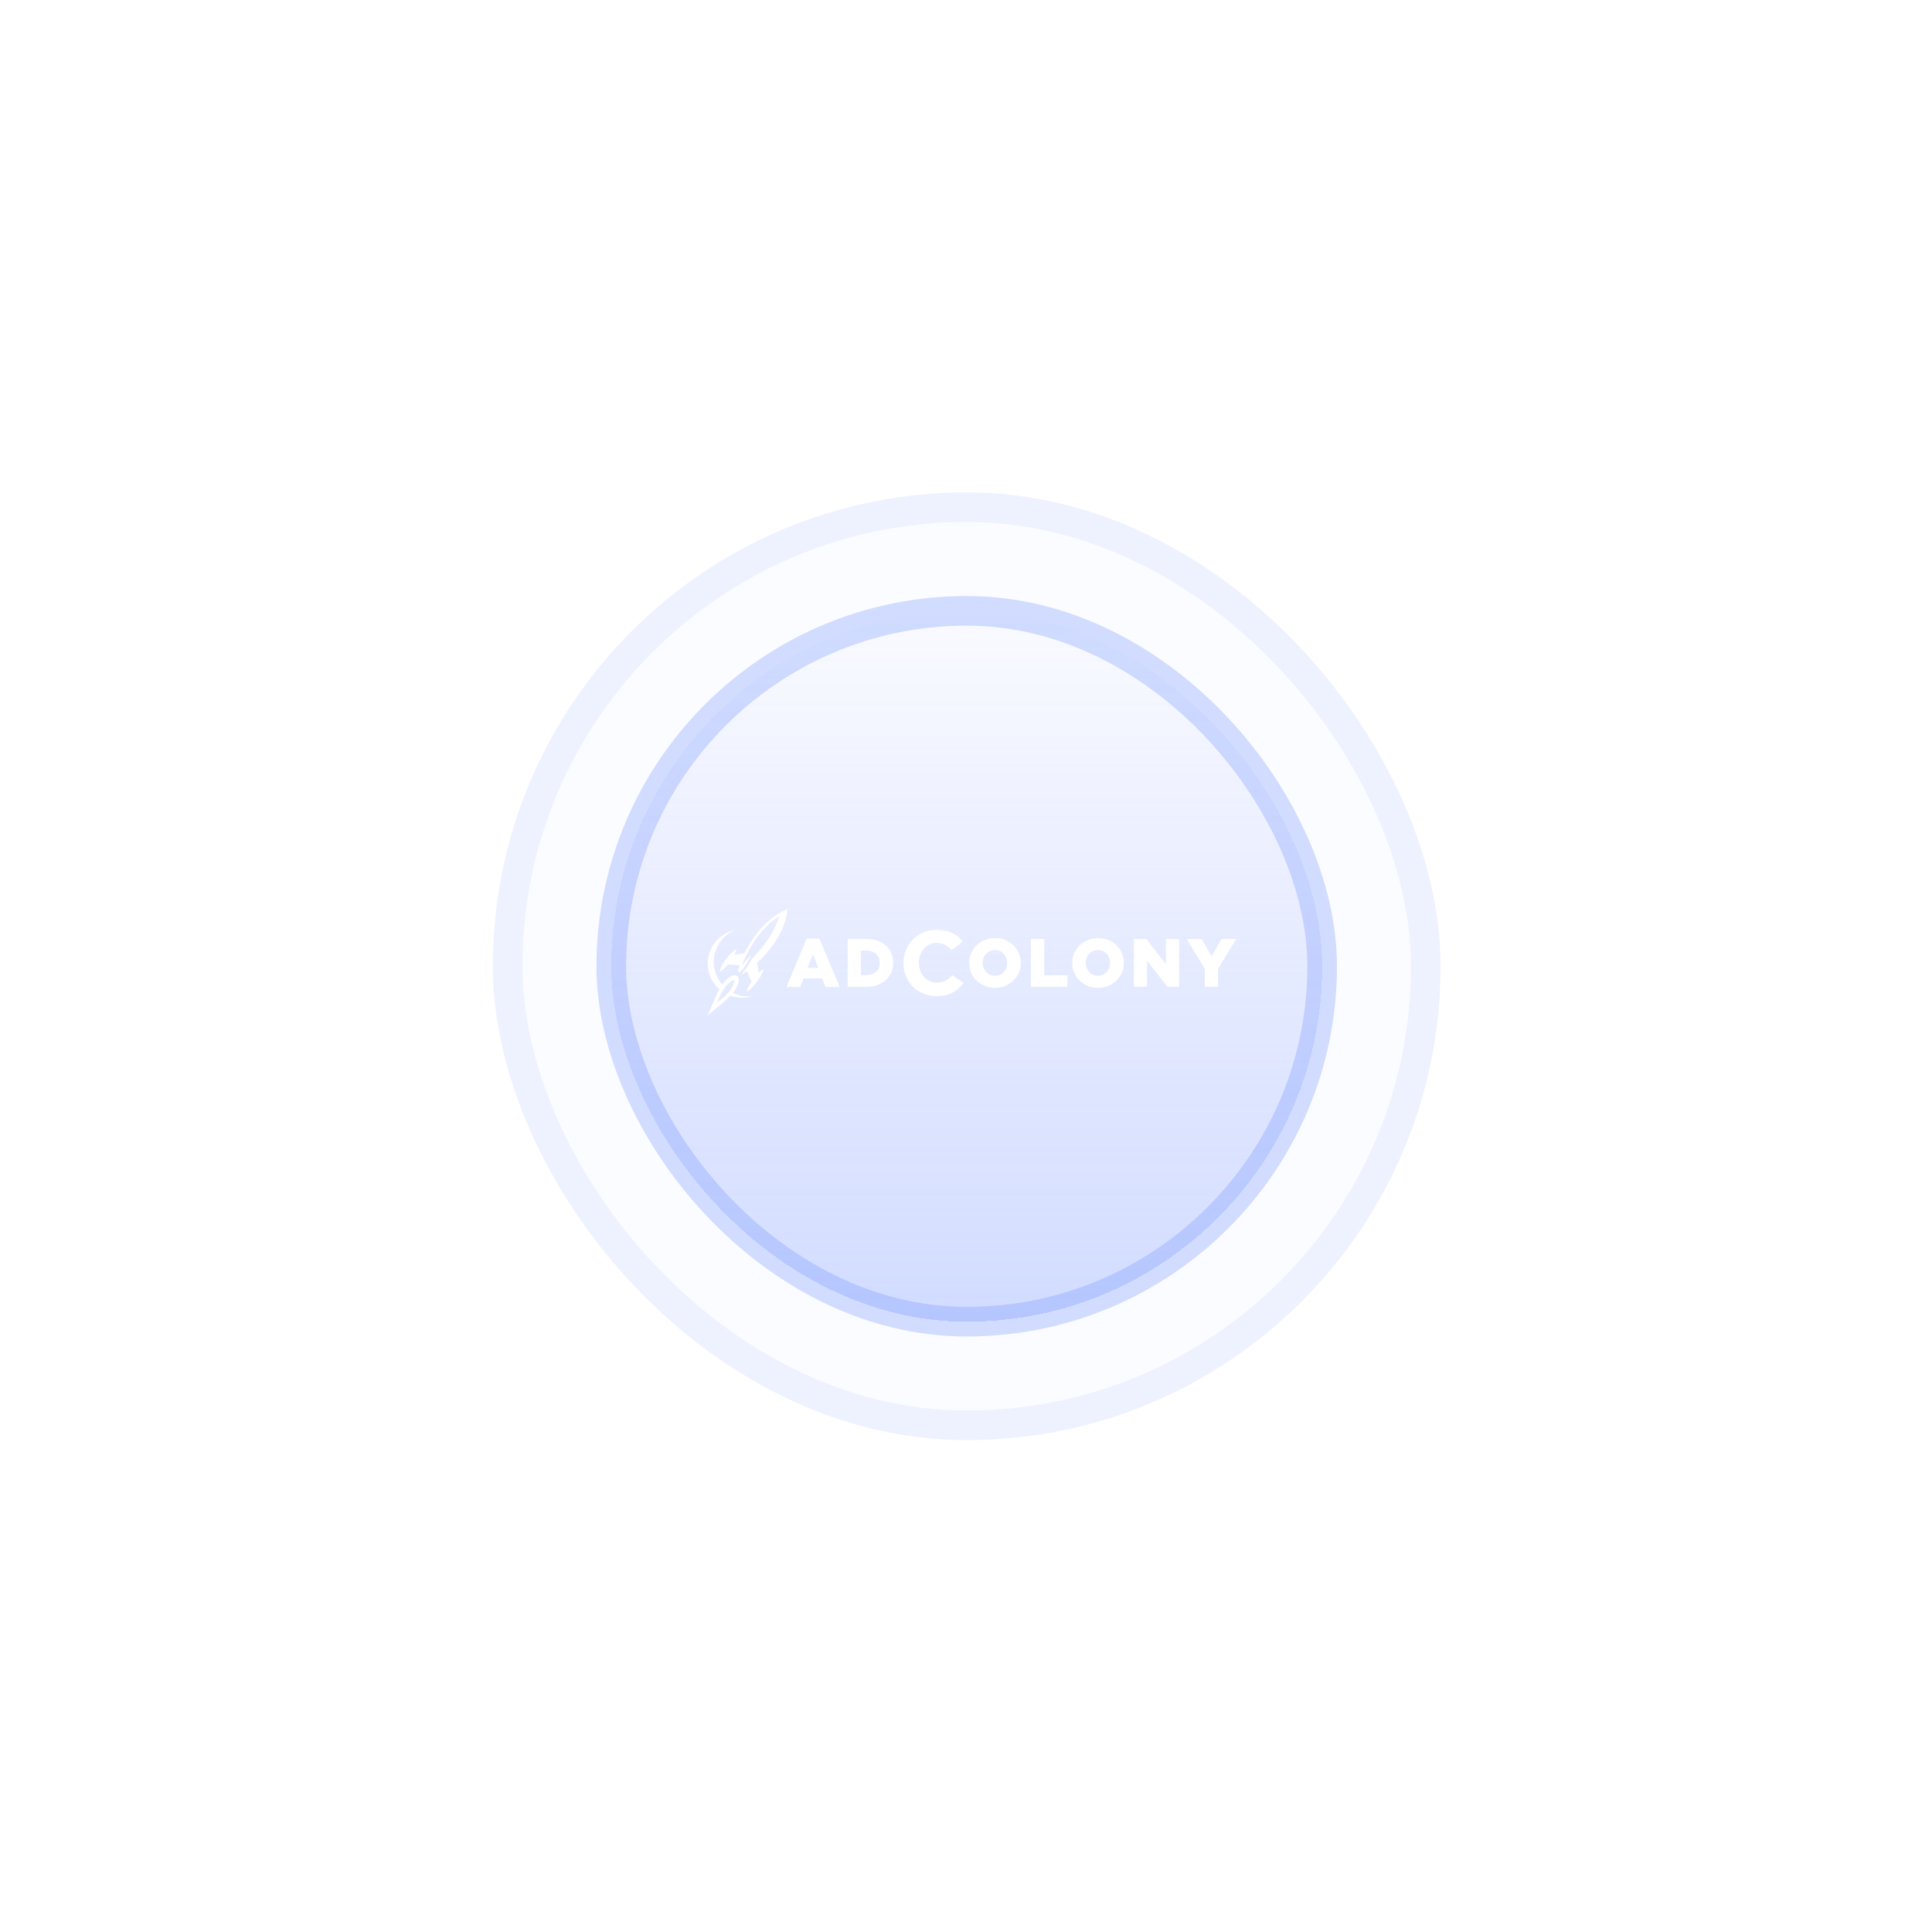 <svg width="361" height="361" viewBox="0 0 361 361" fill="none" xmlns="http://www.w3.org/2000/svg">
<rect x="92.088" y="92" width="177.096" height="177.096" rx="88.548" fill="#7996FF" fill-opacity="0.03"/>
<rect x="94.855" y="94.767" width="171.562" height="171.562" rx="85.781" stroke="#7996FF" stroke-opacity="0.1" stroke-width="5.534"/>
<g filter="url(#filter0_di_25_437)">
<rect x="114.225" y="114.137" width="132.822" height="132.822" rx="66.411" fill="#7996FF" fill-opacity="0.01" shape-rendering="crispEdges"/>
<rect x="114.225" y="114.137" width="132.822" height="132.822" rx="66.411" fill="url(#paint0_linear_25_437)" shape-rendering="crispEdges"/>
<rect x="114.225" y="114.137" width="132.822" height="132.822" rx="66.411" stroke="#7996FF" stroke-opacity="0.32" stroke-width="5.534"/>
</g>
<path d="M136.974 185.513C136.974 185.489 136.974 185.489 136.974 185.513C138.164 183.942 138.283 182.752 137.735 182.372C137.188 181.967 136.117 182.419 134.951 183.966C134.308 183.228 133.809 182.3 133.547 181.277C132.761 178.112 134.475 174.923 137.426 173.757L137.14 173.828C133.69 174.661 131.595 178.112 132.428 181.539C132.738 182.848 133.452 183.99 134.404 184.823C133.452 186.584 132.595 189.249 132 190.035C132.619 189.225 135.118 187.512 136.498 186.06C137.64 186.465 138.901 186.56 140.163 186.251C140.282 186.227 140.377 186.203 140.496 186.155C139.258 186.275 138.045 186.037 136.974 185.513ZM134.023 187.322C134.308 186.608 134.641 185.87 134.975 185.275C135.117 184.989 135.284 184.728 135.45 184.537V184.514C136.331 183.348 137.021 183.109 137.14 183.181C137.235 183.3 137.188 184.014 136.307 185.204C136.164 185.394 135.998 185.584 135.784 185.799C135.308 186.251 134.665 186.798 134.023 187.322Z" fill="white"/>
<path d="M144.256 176.827C146.993 173.162 147.159 169.854 147.159 169.854C147.159 169.854 144.018 170.925 141.281 174.614C140.329 175.899 139.615 177.089 139.092 178.136H139.068L137.212 178.374C137.569 177.684 137.64 177.303 137.64 177.303C137.64 177.303 136.783 177.731 135.689 179.207C134.57 180.682 134.499 181.42 134.499 181.42L134.594 181.491C134.594 181.491 135.141 181.253 136.046 180.182L138.164 180.373C137.925 181.039 137.854 181.42 137.854 181.42L138.235 181.706C139.592 180.301 140.377 178.398 140.377 178.398C140.282 178.517 139.068 179.897 138.568 180.444C138.568 180.444 139.782 177.374 141.448 175.137C143.661 172.21 145.565 171.258 145.565 171.258C145.565 171.258 144.97 173.59 142.971 176.28C142.162 177.351 141.329 178.279 140.639 178.993L140.52 179.112C140.234 179.73 139.497 180.992 138.592 181.991L138.687 182.063C138.711 182.039 139.02 181.873 139.497 181.539C139.52 181.515 139.568 181.492 139.616 181.468V181.491L140.401 183.467C139.616 184.633 139.52 185.204 139.52 185.204L139.616 185.275C139.616 185.275 140.306 184.99 141.401 183.491C142.519 182.015 142.686 181.063 142.686 181.063C142.686 181.063 142.329 181.253 141.781 181.777L141.496 179.921V179.897C142.328 179.112 143.28 178.088 144.256 176.827ZM150.729 175.399H153.109L156.917 184.419H154.251L153.609 182.824H150.158L149.515 184.419H146.945L150.729 175.399ZM152.895 180.849L151.895 178.326L150.872 180.849H152.895ZM158.392 175.447H161.843C165.032 175.447 166.888 177.279 166.888 179.873V179.897C166.888 182.467 165.008 184.395 161.795 184.395H158.392V175.447ZM160.867 177.636V182.181H161.89C163.39 182.181 164.365 181.372 164.365 179.921V179.897C164.365 178.469 163.39 177.612 161.89 177.612H160.867V177.636ZM181.096 179.944C181.096 177.35 183.166 175.28 185.927 175.28C188.687 175.28 190.734 177.327 190.734 179.921V179.944C190.734 182.515 188.663 184.585 185.927 184.585C183.166 184.561 181.096 182.514 181.096 179.944ZM188.187 179.944C188.187 178.635 187.283 177.517 185.903 177.517C184.522 177.517 183.618 178.612 183.618 179.897V179.92C183.618 181.205 184.546 182.324 185.927 182.324C187.307 182.324 188.187 181.229 188.187 179.944ZM192.638 175.447H195.113V182.229H199.444V184.395H192.638V175.447ZM200.348 179.944C200.348 177.35 202.419 175.28 205.179 175.28C207.94 175.28 209.986 177.327 209.986 179.921V179.944C209.986 182.515 207.916 184.585 205.179 184.585C202.395 184.561 200.348 182.514 200.348 179.944ZM207.44 179.944C207.44 178.635 206.512 177.517 205.155 177.517C203.775 177.517 202.871 178.612 202.871 179.897V179.92C202.871 181.205 203.799 182.324 205.155 182.324C206.512 182.324 207.44 181.229 207.44 179.944ZM211.89 175.447H214.199L217.864 180.182V175.447H220.315V184.395H218.149L214.318 179.492V184.395H211.867V175.447H211.89ZM225.122 181.039L221.719 175.447H224.527L226.383 178.707L228.239 175.447H231L227.597 181.015V184.395H225.122V181.039ZM174.956 186.132C171.457 186.132 168.816 183.49 168.816 179.968V179.944C168.816 176.422 171.505 173.733 175.075 173.733C177.145 173.733 178.74 174.471 179.929 175.923L177.835 177.541C177.026 176.636 176.098 176.184 175.051 176.184C173.147 176.184 171.695 177.779 171.695 179.873V179.921C171.695 182.015 173.147 183.609 175.051 183.609C176.503 183.609 177.335 182.896 177.954 182.205L180.048 183.681C178.74 185.394 177.145 186.132 174.956 186.132Z" fill="white"/>
<defs>
<filter id="filter0_di_25_437" x="0.773" y="0.685" width="359.726" height="359.726" filterUnits="userSpaceOnUse" color-interpolation-filters="sRGB">
<feFlood flood-opacity="0" result="BackgroundImageFix"/>
<feColorMatrix in="SourceAlpha" type="matrix" values="0 0 0 0 0 0 0 0 0 0 0 0 0 0 0 0 0 0 127 0" result="hardAlpha"/>
<feOffset/>
<feGaussianBlur stdDeviation="55.343"/>
<feComposite in2="hardAlpha" operator="out"/>
<feColorMatrix type="matrix" values="0 0 0 0 0.475 0 0 0 0 0.588 0 0 0 0 1 0 0 0 0.25 0"/>
<feBlend mode="normal" in2="BackgroundImageFix" result="effect1_dropShadow_25_437"/>
<feBlend mode="normal" in="SourceGraphic" in2="effect1_dropShadow_25_437" result="shape"/>
<feColorMatrix in="SourceAlpha" type="matrix" values="0 0 0 0 0 0 0 0 0 0 0 0 0 0 0 0 0 0 127 0" result="hardAlpha"/>
<feOffset/>
<feGaussianBlur stdDeviation="13.836"/>
<feComposite in2="hardAlpha" operator="arithmetic" k2="-1" k3="1"/>
<feColorMatrix type="matrix" values="0 0 0 0 0.475 0 0 0 0 0.588 0 0 0 0 1 0 0 0 0.25 0"/>
<feBlend mode="normal" in2="shape" result="effect2_innerShadow_25_437"/>
</filter>
<linearGradient id="paint0_linear_25_437" x1="180.636" y1="114.137" x2="180.636" y2="246.959" gradientUnits="userSpaceOnUse">
<stop stop-color="#7996FF" stop-opacity="0"/>
<stop offset="1" stop-color="#7996FF" stop-opacity="0.32"/>
</linearGradient>
</defs>
</svg>

